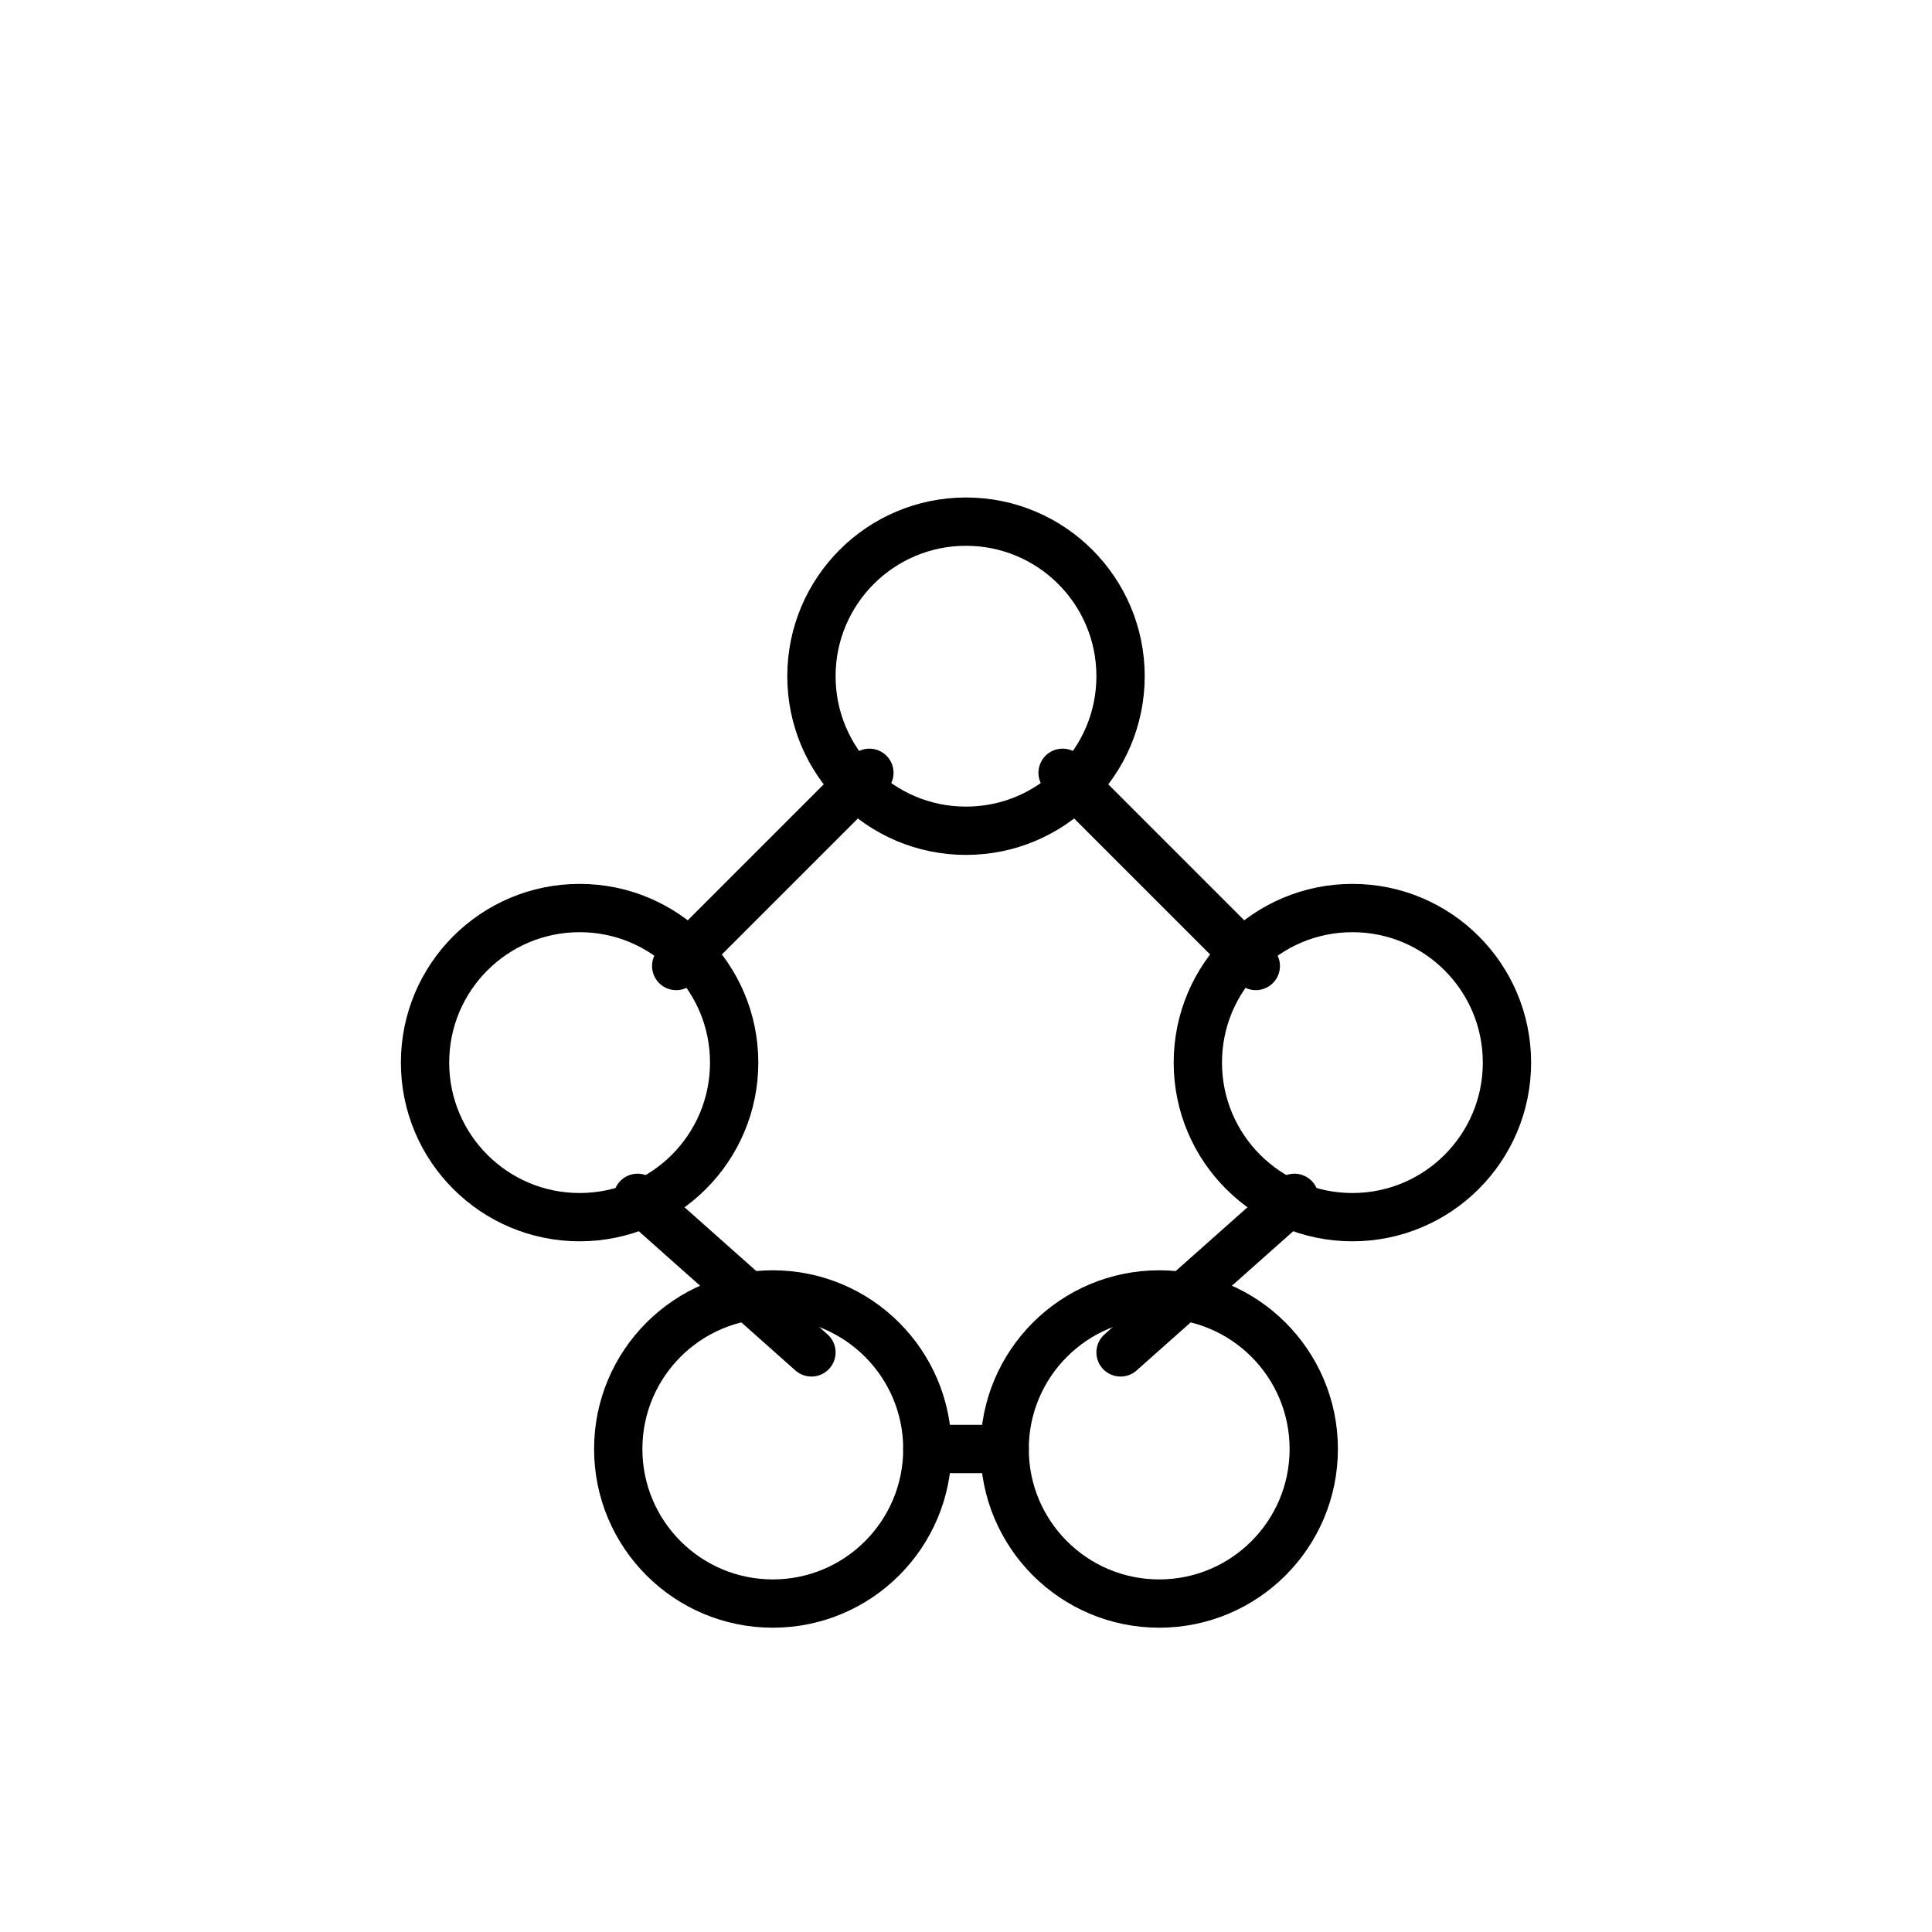 <svg xmlns="http://www.w3.org/2000/svg" viewBox="0 0 100 100" fill="none" stroke="currentColor" stroke-width="2" stroke-linecap="round" stroke-linejoin="round">
  <!-- Internal network/system -->
  <circle cx="50" cy="35" r="8" stroke-width="2.5"/>
  <circle cx="30" cy="55" r="8" stroke-width="2.5"/>
  <circle cx="70" cy="55" r="8" stroke-width="2.5"/>
  <circle cx="40" cy="75" r="8" stroke-width="2.5"/>
  <circle cx="60" cy="75" r="8" stroke-width="2.5"/>
  <!-- Connections -->
  <line x1="45" y1="40" x2="35" y2="50" stroke-width="2.5"/>
  <line x1="55" y1="40" x2="65" y2="50" stroke-width="2.5"/>
  <line x1="33" y1="62" x2="42" y2="70" stroke-width="2.5"/>
  <line x1="67" y1="62" x2="58" y2="70" stroke-width="2.5"/>
  <line x1="48" y1="75" x2="52" y2="75" stroke-width="2.5"/>
</svg>

